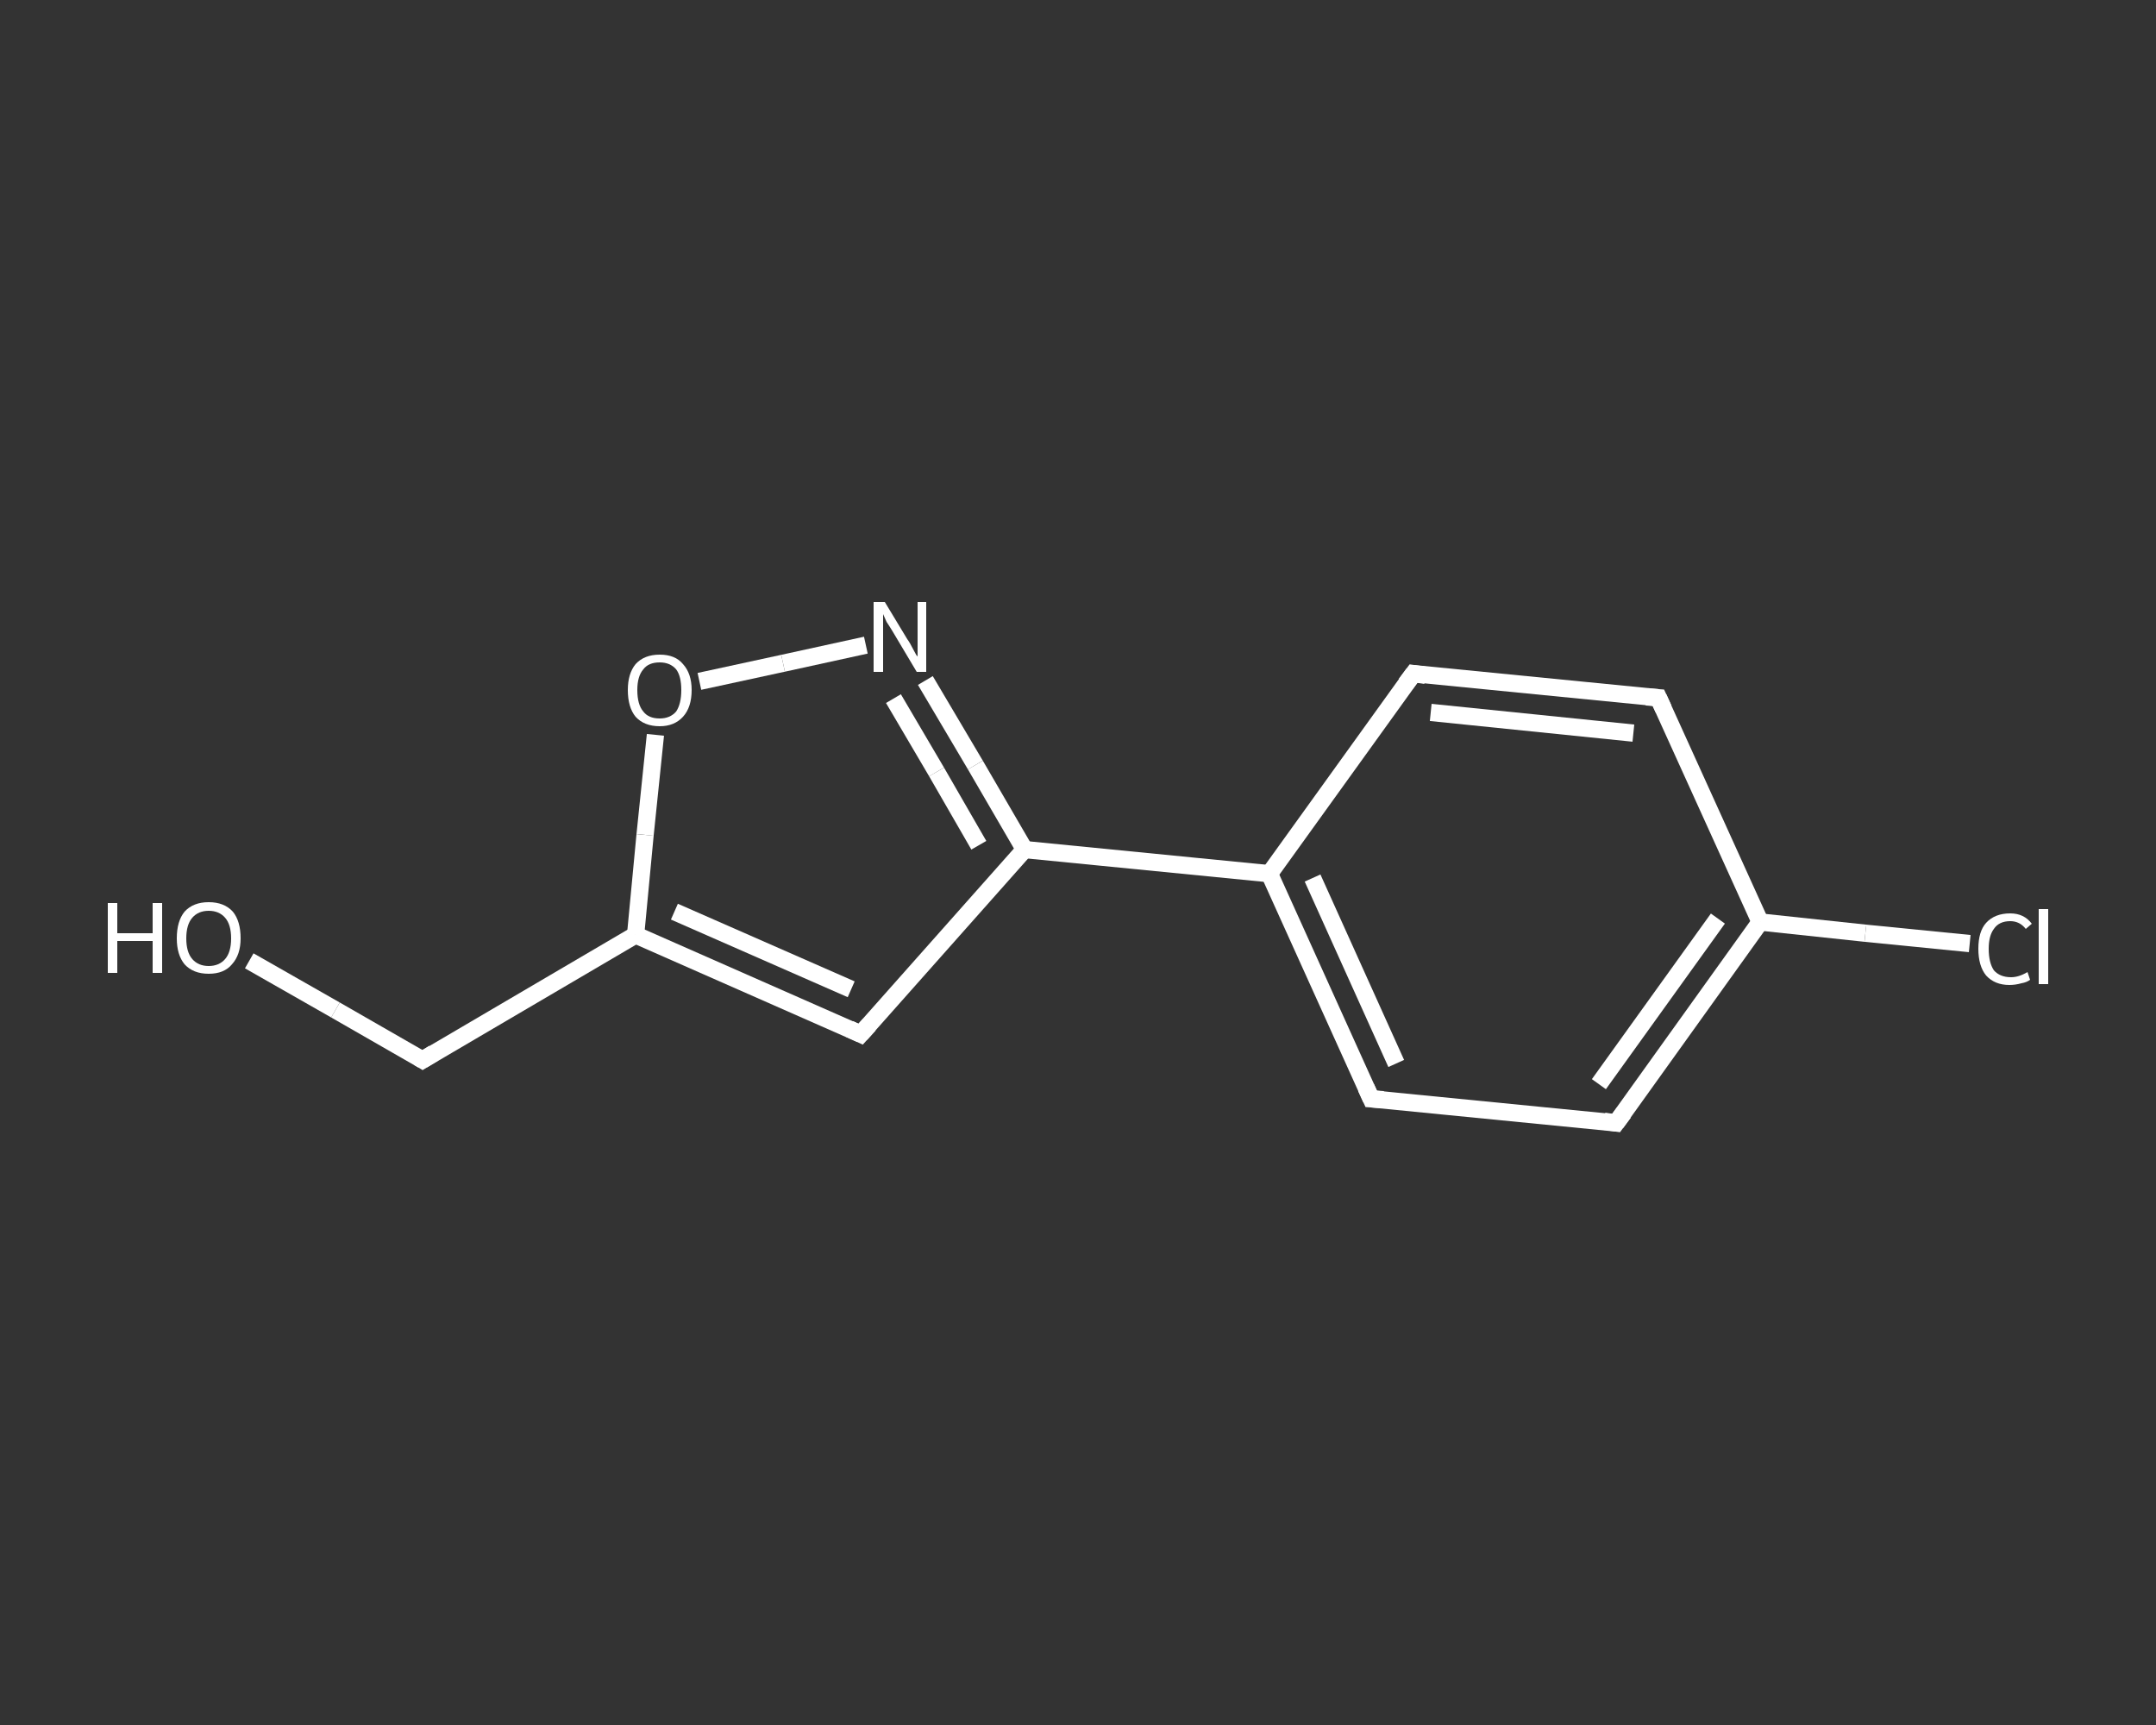 <?xml version='1.0' encoding='iso-8859-1'?>
<svg version='1.1' baseProfile='full'
              xmlns='http://www.w3.org/2000/svg'
                      xmlns:rdkit='http://www.rdkit.org/xml'
                      xmlns:xlink='http://www.w3.org/1999/xlink'
                  xml:space='preserve'
width='250px' height='200px' viewBox='0 0 250 200'>
<rect x="0" y="0" width="250" height="200" fill="#333333" stroke="none"/>
<!-- END OF HEADER -->
<rect style='opacity:1.0;fill:transparent;stroke:none' width='250.0' height='200.0' x='0.0' y='0.0'> </rect>
<path class='bond-0 atom-0 atom-1' d='M 28.9,111.4 L 38.9,117.1' style='fill:none;fill-rule:evenodd;stroke:#FFFFFF;stroke-width:2.0px;stroke-linecap:butt;stroke-linejoin:miter;stroke-opacity:1' />
<path class='bond-0 atom-0 atom-1' d='M 38.9,117.1 L 49.0,122.9' style='fill:none;fill-rule:evenodd;stroke:#FFFFFF;stroke-width:2.0px;stroke-linecap:butt;stroke-linejoin:miter;stroke-opacity:1' />
<path class='bond-1 atom-1 atom-2' d='M 49.0,122.9 L 73.7,108.4' style='fill:none;fill-rule:evenodd;stroke:#FFFFFF;stroke-width:2.0px;stroke-linecap:butt;stroke-linejoin:miter;stroke-opacity:1' />
<path class='bond-2 atom-2 atom-3' d='M 73.7,108.4 L 99.8,119.9' style='fill:none;fill-rule:evenodd;stroke:#FFFFFF;stroke-width:2.0px;stroke-linecap:butt;stroke-linejoin:miter;stroke-opacity:1' />
<path class='bond-2 atom-2 atom-3' d='M 78.2,105.7 L 98.7,114.7' style='fill:none;fill-rule:evenodd;stroke:#FFFFFF;stroke-width:2.0px;stroke-linecap:butt;stroke-linejoin:miter;stroke-opacity:1' />
<path class='bond-3 atom-3 atom-4' d='M 99.8,119.9 L 118.8,98.5' style='fill:none;fill-rule:evenodd;stroke:#FFFFFF;stroke-width:2.0px;stroke-linecap:butt;stroke-linejoin:miter;stroke-opacity:1' />
<path class='bond-4 atom-4 atom-5' d='M 118.8,98.5 L 147.2,101.3' style='fill:none;fill-rule:evenodd;stroke:#FFFFFF;stroke-width:2.0px;stroke-linecap:butt;stroke-linejoin:miter;stroke-opacity:1' />
<path class='bond-5 atom-5 atom-6' d='M 147.2,101.3 L 159.0,127.4' style='fill:none;fill-rule:evenodd;stroke:#FFFFFF;stroke-width:2.0px;stroke-linecap:butt;stroke-linejoin:miter;stroke-opacity:1' />
<path class='bond-5 atom-5 atom-6' d='M 152.2,101.8 L 161.9,123.3' style='fill:none;fill-rule:evenodd;stroke:#FFFFFF;stroke-width:2.0px;stroke-linecap:butt;stroke-linejoin:miter;stroke-opacity:1' />
<path class='bond-6 atom-6 atom-7' d='M 159.0,127.4 L 187.4,130.2' style='fill:none;fill-rule:evenodd;stroke:#FFFFFF;stroke-width:2.0px;stroke-linecap:butt;stroke-linejoin:miter;stroke-opacity:1' />
<path class='bond-7 atom-7 atom-8' d='M 187.4,130.2 L 204.1,106.9' style='fill:none;fill-rule:evenodd;stroke:#FFFFFF;stroke-width:2.0px;stroke-linecap:butt;stroke-linejoin:miter;stroke-opacity:1' />
<path class='bond-7 atom-7 atom-8' d='M 185.4,125.7 L 199.2,106.5' style='fill:none;fill-rule:evenodd;stroke:#FFFFFF;stroke-width:2.0px;stroke-linecap:butt;stroke-linejoin:miter;stroke-opacity:1' />
<path class='bond-8 atom-8 atom-9' d='M 204.1,106.9 L 216.3,108.2' style='fill:none;fill-rule:evenodd;stroke:#FFFFFF;stroke-width:2.0px;stroke-linecap:butt;stroke-linejoin:miter;stroke-opacity:1' />
<path class='bond-8 atom-8 atom-9' d='M 216.3,108.2 L 228.4,109.4' style='fill:none;fill-rule:evenodd;stroke:#FFFFFF;stroke-width:2.0px;stroke-linecap:butt;stroke-linejoin:miter;stroke-opacity:1' />
<path class='bond-9 atom-8 atom-10' d='M 204.1,106.9 L 192.3,80.9' style='fill:none;fill-rule:evenodd;stroke:#FFFFFF;stroke-width:2.0px;stroke-linecap:butt;stroke-linejoin:miter;stroke-opacity:1' />
<path class='bond-10 atom-10 atom-11' d='M 192.3,80.9 L 163.9,78.1' style='fill:none;fill-rule:evenodd;stroke:#FFFFFF;stroke-width:2.0px;stroke-linecap:butt;stroke-linejoin:miter;stroke-opacity:1' />
<path class='bond-10 atom-10 atom-11' d='M 189.4,85.0 L 165.9,82.6' style='fill:none;fill-rule:evenodd;stroke:#FFFFFF;stroke-width:2.0px;stroke-linecap:butt;stroke-linejoin:miter;stroke-opacity:1' />
<path class='bond-11 atom-4 atom-12' d='M 118.8,98.5 L 113.1,88.7' style='fill:none;fill-rule:evenodd;stroke:#FFFFFF;stroke-width:2.0px;stroke-linecap:butt;stroke-linejoin:miter;stroke-opacity:1' />
<path class='bond-11 atom-4 atom-12' d='M 113.1,88.7 L 107.3,78.9' style='fill:none;fill-rule:evenodd;stroke:#FFFFFF;stroke-width:2.0px;stroke-linecap:butt;stroke-linejoin:miter;stroke-opacity:1' />
<path class='bond-11 atom-4 atom-12' d='M 113.5,98.0 L 108.6,89.5' style='fill:none;fill-rule:evenodd;stroke:#FFFFFF;stroke-width:2.0px;stroke-linecap:butt;stroke-linejoin:miter;stroke-opacity:1' />
<path class='bond-11 atom-4 atom-12' d='M 108.6,89.5 L 103.6,81.0' style='fill:none;fill-rule:evenodd;stroke:#FFFFFF;stroke-width:2.0px;stroke-linecap:butt;stroke-linejoin:miter;stroke-opacity:1' />
<path class='bond-12 atom-12 atom-13' d='M 100.4,74.8 L 90.8,76.9' style='fill:none;fill-rule:evenodd;stroke:#FFFFFF;stroke-width:2.0px;stroke-linecap:butt;stroke-linejoin:miter;stroke-opacity:1' />
<path class='bond-12 atom-12 atom-13' d='M 90.8,76.9 L 81.1,79.0' style='fill:none;fill-rule:evenodd;stroke:#FFFFFF;stroke-width:2.0px;stroke-linecap:butt;stroke-linejoin:miter;stroke-opacity:1' />
<path class='bond-13 atom-13 atom-2' d='M 76.0,85.2 L 74.8,96.8' style='fill:none;fill-rule:evenodd;stroke:#FFFFFF;stroke-width:2.0px;stroke-linecap:butt;stroke-linejoin:miter;stroke-opacity:1' />
<path class='bond-13 atom-13 atom-2' d='M 74.8,96.8 L 73.7,108.4' style='fill:none;fill-rule:evenodd;stroke:#FFFFFF;stroke-width:2.0px;stroke-linecap:butt;stroke-linejoin:miter;stroke-opacity:1' />
<path class='bond-14 atom-11 atom-5' d='M 163.9,78.1 L 147.2,101.3' style='fill:none;fill-rule:evenodd;stroke:#FFFFFF;stroke-width:2.0px;stroke-linecap:butt;stroke-linejoin:miter;stroke-opacity:1' />
<path d='M 48.5,122.6 L 49.0,122.9 L 50.3,122.1' style='fill:none;stroke:#FFFFFF;stroke-width:2.0px;stroke-linecap:butt;stroke-linejoin:miter;stroke-opacity:1;' />
<path d='M 98.5,119.3 L 99.8,119.9 L 100.8,118.8' style='fill:none;stroke:#FFFFFF;stroke-width:2.0px;stroke-linecap:butt;stroke-linejoin:miter;stroke-opacity:1;' />
<path d='M 158.4,126.1 L 159.0,127.4 L 160.4,127.5' style='fill:none;stroke:#FFFFFF;stroke-width:2.0px;stroke-linecap:butt;stroke-linejoin:miter;stroke-opacity:1;' />
<path d='M 186.0,130.0 L 187.4,130.2 L 188.3,129.0' style='fill:none;stroke:#FFFFFF;stroke-width:2.0px;stroke-linecap:butt;stroke-linejoin:miter;stroke-opacity:1;' />
<path d='M 192.9,82.2 L 192.3,80.9 L 190.9,80.8' style='fill:none;stroke:#FFFFFF;stroke-width:2.0px;stroke-linecap:butt;stroke-linejoin:miter;stroke-opacity:1;' />
<path d='M 165.3,78.3 L 163.9,78.1 L 163.0,79.3' style='fill:none;stroke:#FFFFFF;stroke-width:2.0px;stroke-linecap:butt;stroke-linejoin:miter;stroke-opacity:1;' />
<path class='atom-0' d='M 12.5 104.7
L 13.6 104.7
L 13.6 108.2
L 17.7 108.2
L 17.7 104.7
L 18.8 104.7
L 18.8 112.8
L 17.7 112.8
L 17.7 109.1
L 13.6 109.1
L 13.6 112.8
L 12.5 112.8
L 12.5 104.7
' fill='#FFFFFF'/>
<path class='atom-0' d='M 20.5 108.8
Q 20.5 106.8, 21.4 105.7
Q 22.4 104.6, 24.2 104.6
Q 26.0 104.6, 27.0 105.7
Q 27.9 106.8, 27.9 108.8
Q 27.9 110.7, 26.9 111.8
Q 26.0 112.9, 24.2 112.9
Q 22.4 112.9, 21.4 111.8
Q 20.5 110.7, 20.5 108.8
M 24.2 112.0
Q 25.4 112.0, 26.1 111.2
Q 26.8 110.4, 26.8 108.8
Q 26.8 107.2, 26.1 106.4
Q 25.4 105.6, 24.2 105.6
Q 23.0 105.6, 22.3 106.4
Q 21.6 107.2, 21.6 108.8
Q 21.6 110.4, 22.3 111.2
Q 23.0 112.0, 24.2 112.0
' fill='#FFFFFF'/>
<path class='atom-9' d='M 229.4 110.0
Q 229.4 108.0, 230.3 107.0
Q 231.3 105.9, 233.1 105.9
Q 234.7 105.9, 235.6 107.1
L 234.9 107.7
Q 234.2 106.8, 233.1 106.8
Q 231.8 106.8, 231.2 107.7
Q 230.6 108.5, 230.6 110.0
Q 230.6 111.6, 231.2 112.5
Q 231.9 113.3, 233.2 113.3
Q 234.1 113.3, 235.1 112.7
L 235.4 113.6
Q 235.0 113.9, 234.4 114.0
Q 233.7 114.2, 233.0 114.2
Q 231.3 114.2, 230.3 113.1
Q 229.4 112.0, 229.4 110.0
' fill='#FFFFFF'/>
<path class='atom-9' d='M 236.4 105.4
L 237.5 105.4
L 237.5 114.1
L 236.4 114.1
L 236.4 105.4
' fill='#FFFFFF'/>
<path class='atom-12' d='M 102.6 69.8
L 105.2 74.1
Q 105.5 74.5, 105.9 75.3
Q 106.3 76.1, 106.4 76.1
L 106.4 69.8
L 107.4 69.8
L 107.4 77.9
L 106.3 77.9
L 103.5 73.2
Q 103.2 72.7, 102.8 72.1
Q 102.5 71.4, 102.4 71.2
L 102.4 77.9
L 101.3 77.9
L 101.3 69.8
L 102.6 69.8
' fill='#FFFFFF'/>
<path class='atom-13' d='M 72.8 80.0
Q 72.8 78.1, 73.7 77.0
Q 74.7 75.9, 76.5 75.9
Q 78.3 75.9, 79.2 77.0
Q 80.2 78.1, 80.2 80.0
Q 80.2 82.0, 79.2 83.1
Q 78.2 84.2, 76.5 84.2
Q 74.7 84.2, 73.7 83.1
Q 72.8 82.0, 72.8 80.0
M 76.5 83.3
Q 77.7 83.3, 78.4 82.5
Q 79.0 81.6, 79.0 80.0
Q 79.0 78.4, 78.4 77.6
Q 77.7 76.8, 76.5 76.8
Q 75.2 76.8, 74.6 77.6
Q 73.9 78.4, 73.9 80.0
Q 73.9 81.7, 74.6 82.5
Q 75.2 83.3, 76.5 83.3
' fill='#FFFFFF'/>
</svg>
